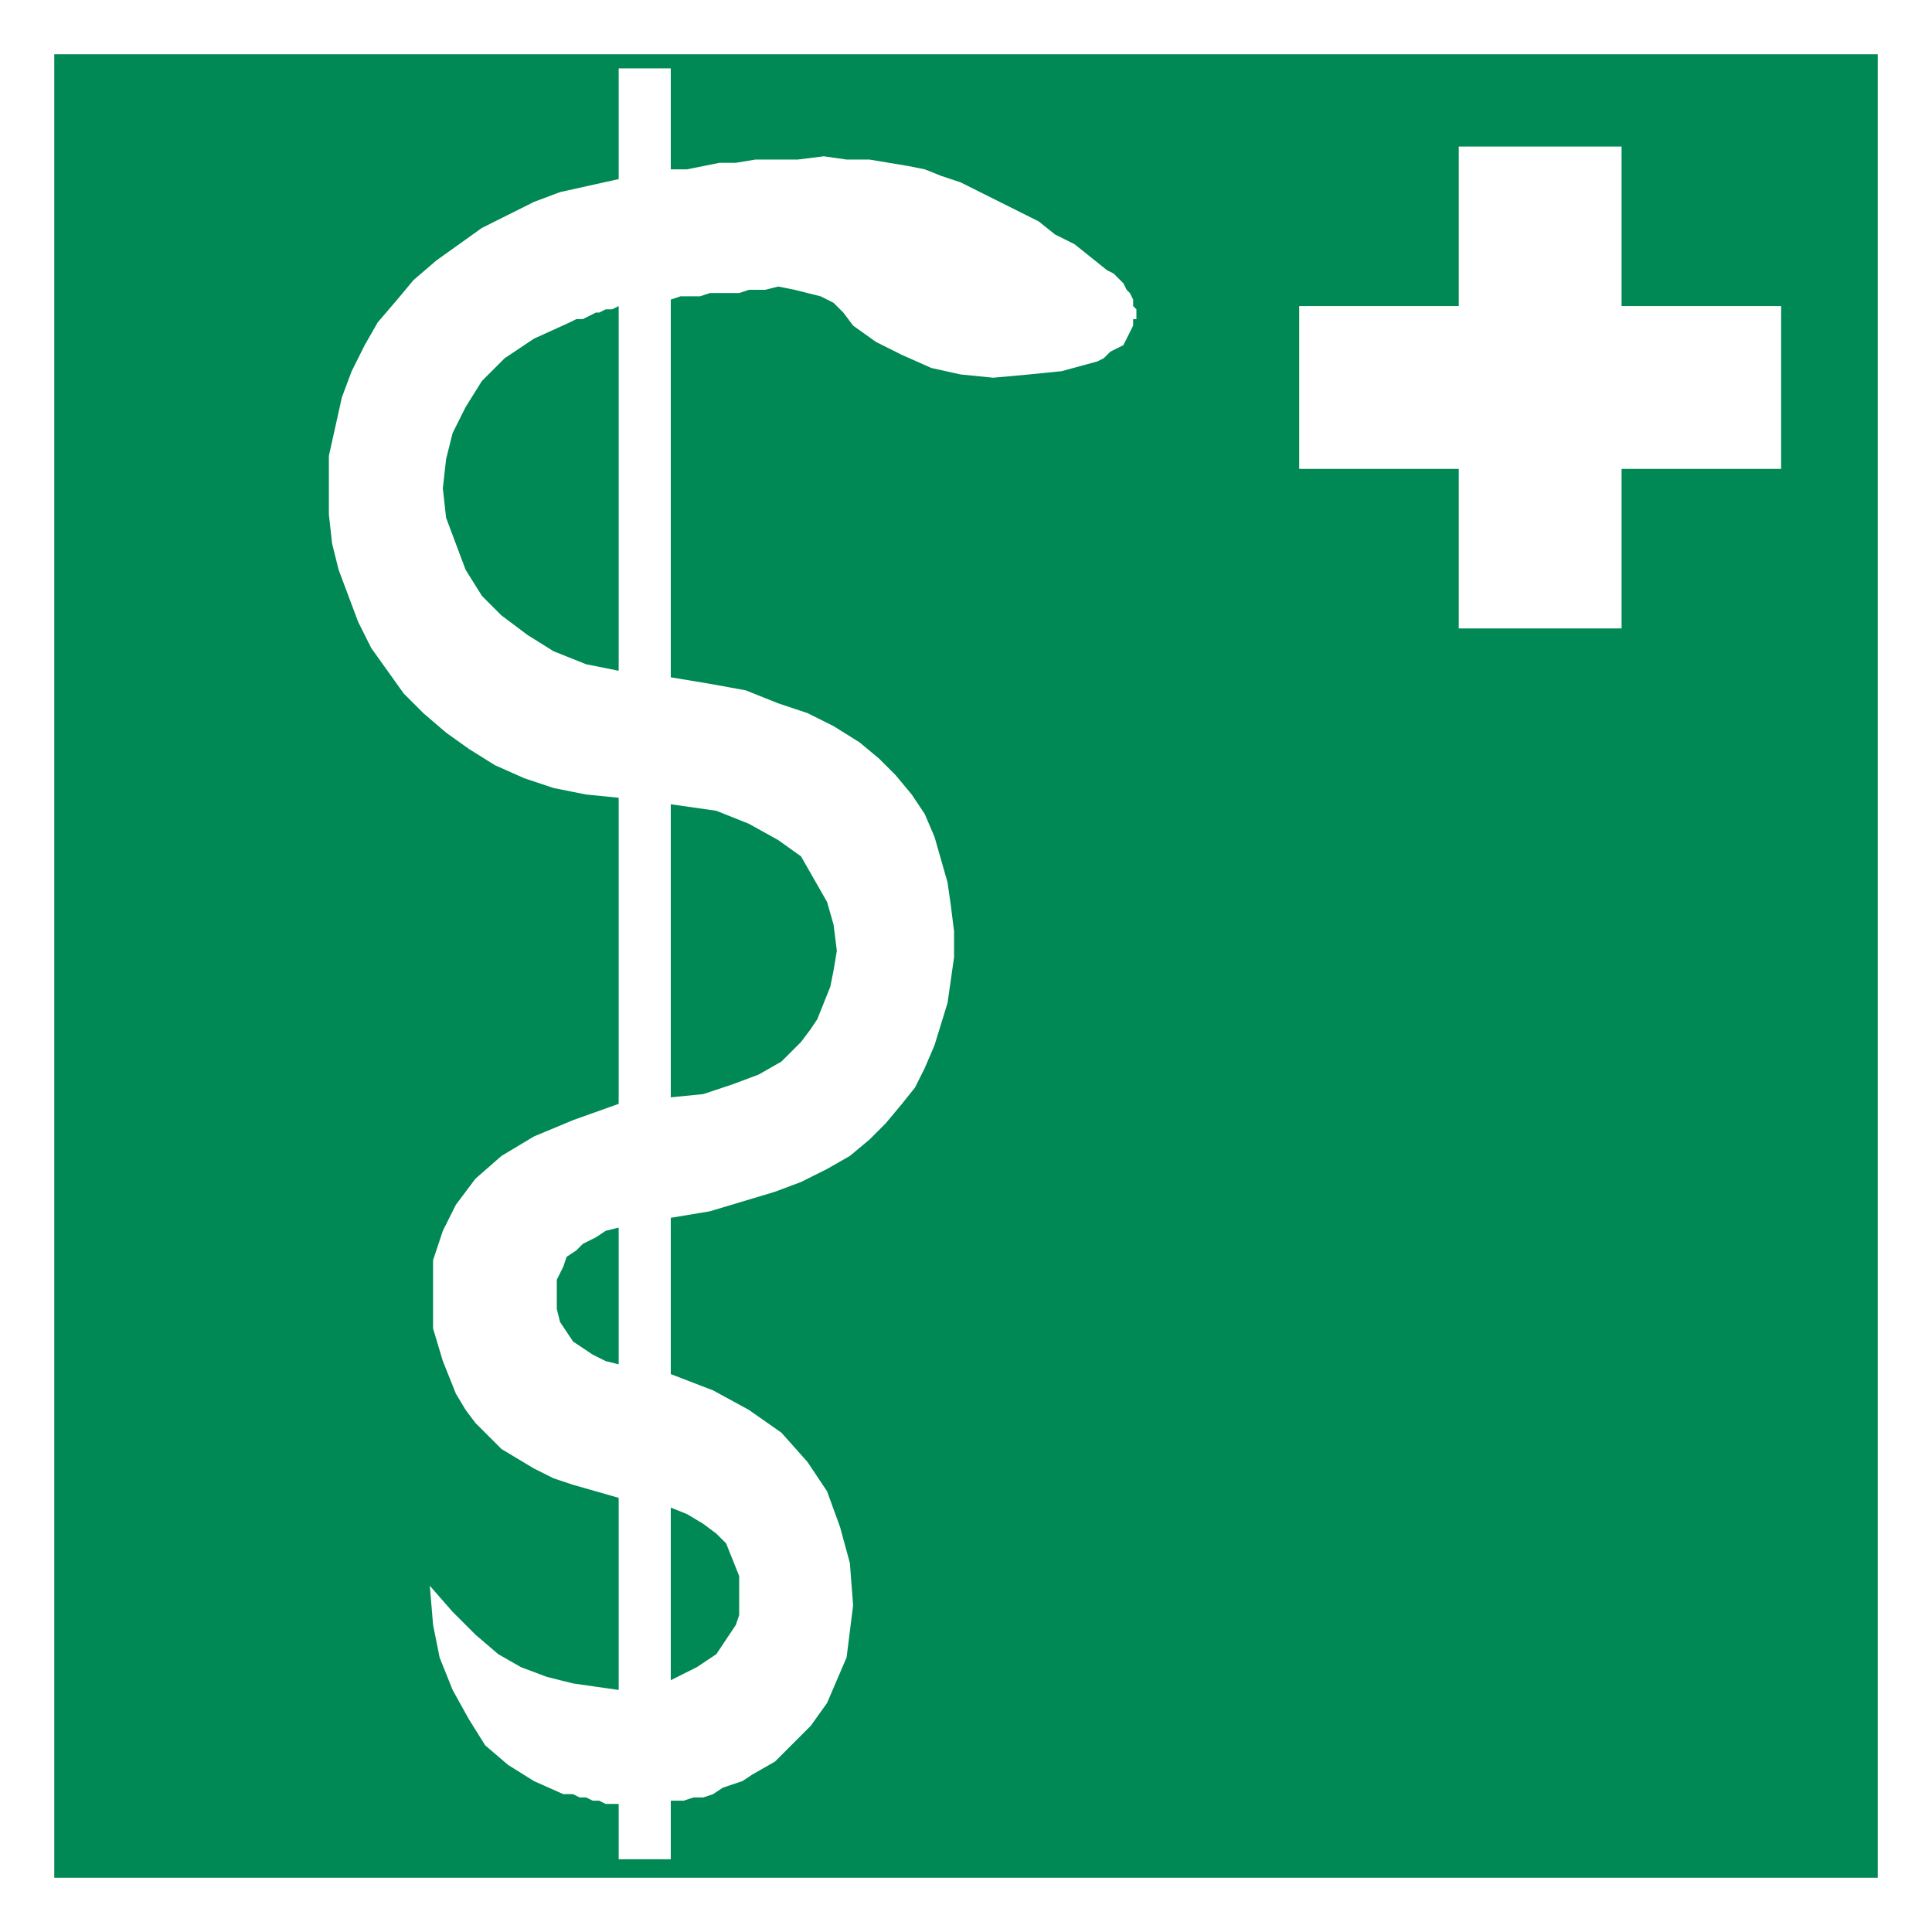 <?xml version="1.0" encoding="UTF-8" standalone="no"?>
<svg xmlns:svg="http://www.w3.org/2000/svg" xmlns="http://www.w3.org/2000/svg" version="1.1" width="400px" height="400px" viewBox="0 0 178 178" id="svg2">
    <defs/>
    <rect width="178" height="178" x="0" y="0" id="rect4" style="fill:#ffffff"/>
    <rect width="168" height="168" x="5" y="5" id="rect3058" style="fill:#008855;fill-rule:evenodd"/>
    <path d="M 57,6.3 61.8,6.3 61.8,15.6 63.3,15.6 66.3,15 67.8,15 69.6,14.7 73.5,14.7 75.9,14.4 78,14.7 80.1,14.7 81.9,15 83.7,15.3 85.2,15.6 86.7,16.2 88.5,16.8 95.7,20.4 97.2,21.6 99,22.5 102,24.9 102.6,25.2 103.5,26.1 103.8,26.7 104.1,27 104.4,27.6 104.4,28.2 104.7,28.5 104.7,29.4 104.4,29.4 104.4,30 103.5,31.8 102.9,32.1 102.3,32.4 101.7,33 101.1,33.3 97.8,34.2 94.8,34.5 91.5,34.8 88.5,34.5 85.8,33.9 83.1,32.7 80.7,31.5 78.6,30 77.7,28.8 76.8,27.9 75.6,27.3 74.4,27 73.2,26.7 71.7,26.4 70.5,26.7 69,26.7 68.1,27 65.4,27 64.5,27.3 62.7,27.3 61.8,27.6 61.8,62.4 65.4,63 68.7,63.6 71.7,64.8 74.4,65.7 76.8,66.9 79.2,68.4 81,69.9 82.5,71.4 84,73.2 85.2,75 86.1,77.1 86.7,79.2 87.3,81.3 87.6,83.4 87.9,85.8 87.9,88.2 87.3,92.4 86.1,96.3 85.2,98.4 84.3,100.2 83.1,101.7 81.6,103.5 80.1,105 78.3,106.5 76.2,107.7 73.8,108.9 71.4,109.8 65.4,111.6 61.8,112.2 61.8,126.6 65.7,128.1 69,129.9 72,132 74.4,134.7 76.2,137.4 77.4,140.7 78.3,144 78.6,147.9 78.3,150.3 78,152.7 77.1,154.8 76.2,156.9 74.7,159 73.2,160.5 71.4,162.3 69.3,163.5 68.4,164.1 66.6,164.7 65.7,165.3 64.8,165.6 63.9,165.6 63,165.9 61.8,165.9 61.8,171.3 57,171.3 57,166.2 55.8,166.2 55.2,165.9 54.6,165.9 54,165.6 53.4,165.6 52.8,165.3 51.9,165.3 49.2,164.1 46.8,162.6 44.7,160.8 43.2,158.4 41.7,155.7 40.5,152.7 39.9,149.7 39.6,146.1 41.7,148.5 43.8,150.6 45.9,152.4 48,153.6 50.4,154.5 52.8,155.1 54.9,155.4 57,155.7 57,138 54.9,137.4 52.8,136.8 51,136.2 49.2,135.3 47.7,134.4 46.2,133.5 45,132.3 43.8,131.1 42.9,129.9 42,128.4 40.8,125.4 39.9,122.4 39.9,116.1 40.8,113.4 42,111 43.8,108.6 46.2,106.5 49.2,104.7 52.8,103.2 57,101.7 57,73.5 54,73.2 51,72.6 48.3,71.7 45.6,70.5 43.2,69 41.1,67.5 39,65.7 37.2,63.9 35.7,61.8 34.2,59.7 33,57.3 31.2,52.5 30.6,50.1 30.3,47.4 30.3,42 30.9,39.3 31.5,36.6 32.4,34.2 33.6,31.8 34.8,29.7 36.6,27.6 38.1,25.8 40.2,24 42.3,22.5 44.4,21 46.8,19.8 49.2,18.6 51.6,17.7 54.3,17.1 57,16.5 57,6.3 z M 61.8,101.1 61.8,74.1 66,74.7 69,75.9 71.7,77.4 73.8,78.9 75,81 76.2,83.1 76.8,85.2 77.1,87.6 76.8,89.4 76.5,90.9 75.9,92.4 75.3,93.9 74.7,94.8 73.8,96 72,97.8 69.9,99 67.5,99.9 64.8,100.8 61.8,101.1 z M 61.8,154.8 61.8,138.9 63.3,139.5 64.8,140.4 66,141.3 66.9,142.2 67.5,143.7 68.1,145.2 68.1,148.8 67.8,149.7 67.2,150.6 66.6,151.5 66,152.4 65.1,153 64.2,153.6 61.8,154.8 z M 57,113.1 57,125.7 55.8,125.4 54.6,124.8 52.8,123.6 52.2,122.7 51.6,121.8 51.3,120.6 51.3,117.9 51.9,116.7 52.2,115.8 53.1,115.2 53.7,114.6 54.9,114 55.8,113.4 57,113.1 z M 57,28.2 57,61.8 54,61.2 51,60 48.6,58.5 46.2,56.7 44.4,54.9 42.9,52.5 41.1,47.7 40.8,45 41.1,42.3 41.7,39.9 42.9,37.5 44.4,35.1 46.5,33 49.2,31.2 52.5,29.7 53.1,29.4 53.7,29.4 54.3,29.1 54.9,28.8 55.2,28.8 55.8,28.5 56.4,28.5 57,28.2" style="fill:#ffffff;fill-opacity:1;fill-rule:evenodd;stroke:none"/>
    <path d="M 134.4,43.2 134.4,57.9 149.4,57.9 149.4,43.2 164.1,43.2 164.1,28.2 149.4,28.2 149.4,13.5 134.4,13.5 134.4,28.2 119.7,28.2 119.7,43.2 134.4,43.2" style="fill:#ffffff;fill-opacity:1;fill-rule:evenodd;stroke:none"/>
</svg>